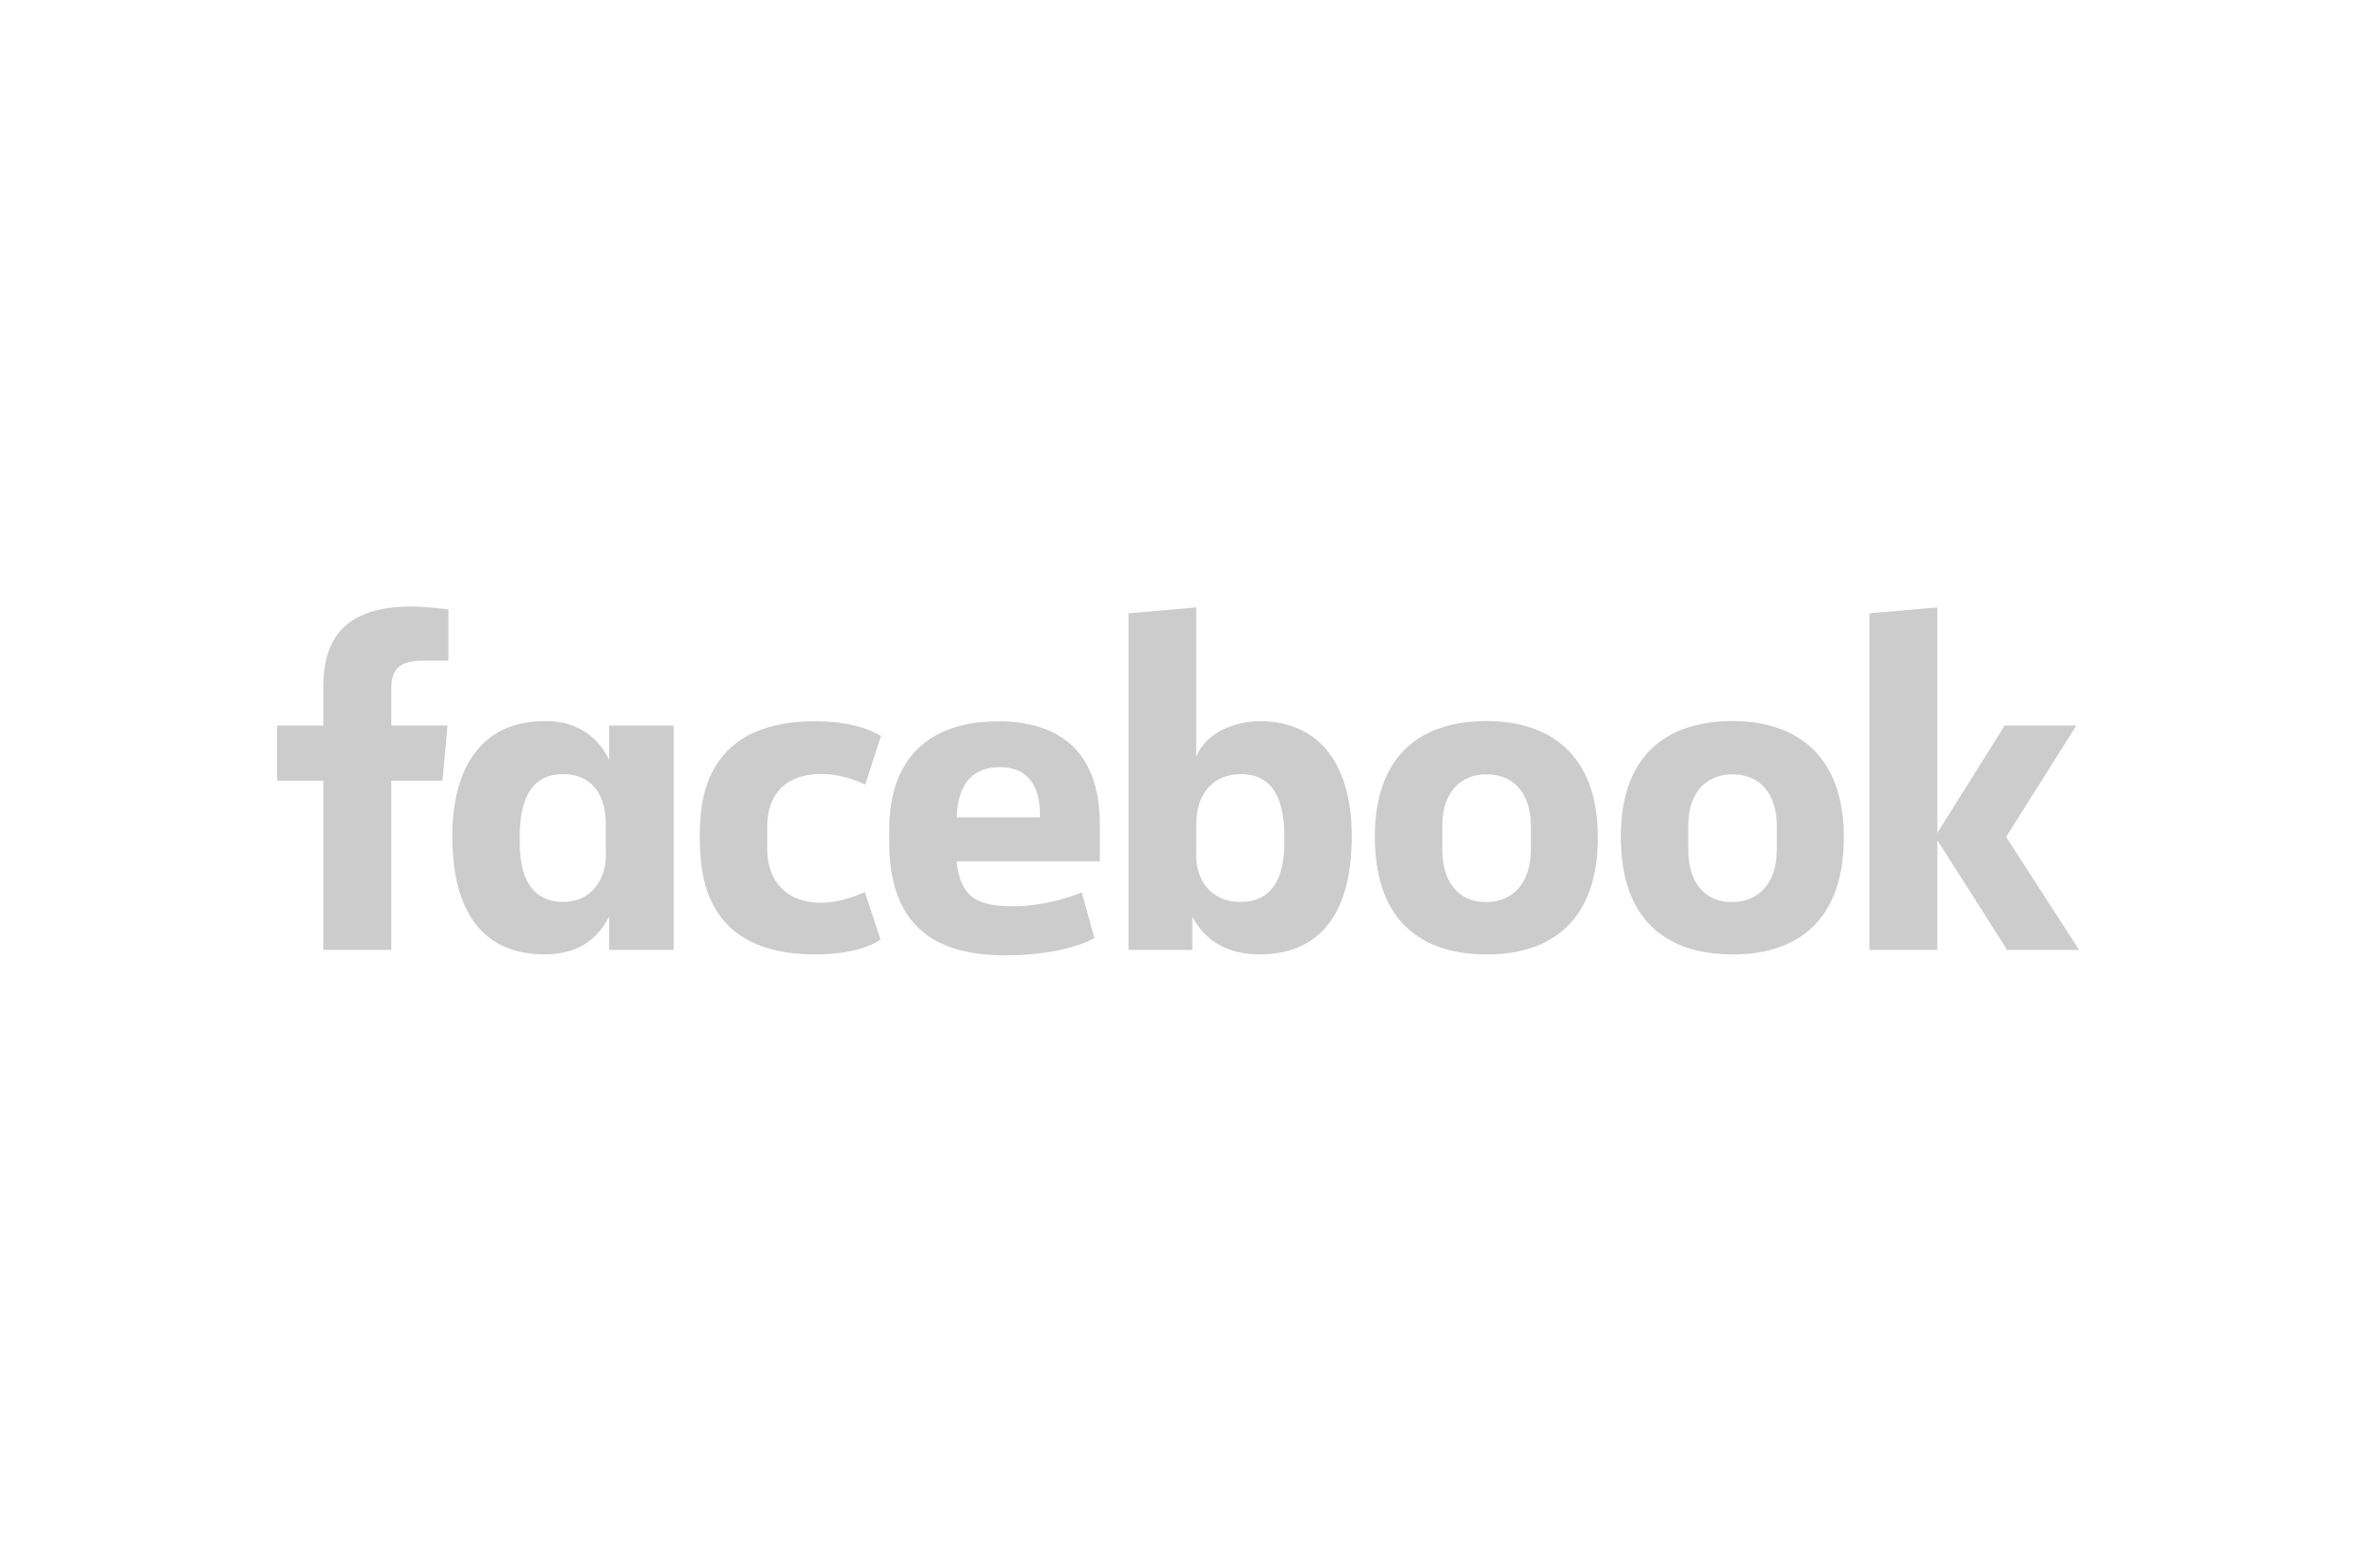 <svg width="221" height="147" viewBox="0 0 221 147" fill="none" xmlns="http://www.w3.org/2000/svg">
<g id="Facebook-Logo.wine" opacity="0.2">
<path id="Vector" d="M36.69 89.06H30.323V73.19H25.987V68.022H30.323V64.346C30.323 59.989 32.242 56.864 38.591 56.864C39.934 56.864 42.042 57.134 42.042 57.134V61.932H39.828C37.571 61.932 36.69 62.619 36.69 64.516V68.022H41.957L41.488 73.19H36.69L36.69 89.06ZM51.298 67.609C51.205 67.609 51.11 67.613 51.015 67.615C45.112 67.615 42.411 72.056 42.411 78.359C42.411 86.3 45.914 89.478 51.061 89.478C54.006 89.478 55.941 88.238 57.117 85.925V89.062H63.172V68.025H57.117V71.26C56.157 69.178 54.168 67.634 51.298 67.609ZM52.838 72.581C55.317 72.581 56.805 74.31 56.805 77.252L56.811 80.256C56.811 82.239 55.582 84.559 52.838 84.559C48.619 84.559 48.731 80.003 48.731 78.486C48.731 73.382 50.979 72.581 52.838 72.581ZM65.618 78.545C65.618 75.988 65.495 67.623 76.394 67.623C80.768 67.623 82.595 69.014 82.595 69.014L81.127 73.568C81.127 73.568 79.302 72.564 76.925 72.564C73.88 72.564 71.938 74.329 71.938 77.434L71.941 79.661C71.941 82.645 73.816 84.637 76.932 84.637C79.097 84.637 81.093 83.623 81.093 83.623L82.558 88.082C82.558 88.082 80.888 89.482 76.424 89.482C66.047 89.482 65.618 81.977 65.618 78.545H65.618ZM118.1 67.615C124.004 67.615 126.747 72.056 126.747 78.359C126.747 86.3 123.243 89.478 118.097 89.478C115.152 89.478 112.975 88.239 111.799 85.925V89.062L105.82 89.06V57.503L112.168 56.95V70.975C113.084 68.521 116.096 67.615 118.1 67.615H118.1ZM116.32 72.581C113.841 72.581 112.168 74.31 112.168 77.252L112.162 80.256C112.159 82.239 113.321 84.559 116.32 84.559C120.539 84.559 120.426 80.003 120.426 78.486C120.426 73.382 118.179 72.581 116.32 72.581ZM93.61 67.633C86.914 67.633 83.379 71.283 83.379 77.771V78.976C83.379 87.397 88.344 89.564 94.262 89.564C100.014 89.564 102.618 87.955 102.618 87.955L101.43 83.671C101.43 83.671 98.367 84.974 95.023 84.974C91.556 84.974 90.065 84.09 89.683 80.758H103.125V77.321C103.125 70.284 99.158 67.632 93.61 67.632L93.61 67.633ZM93.771 71.923C96.089 71.923 97.591 73.344 97.508 76.641H89.694C89.83 73.171 91.449 71.923 93.771 71.923V71.923ZM139.405 67.604C132.529 67.604 128.91 71.479 128.91 78.422C128.91 87.95 135.149 89.484 139.417 89.484C145.664 89.484 149.821 86.12 149.821 78.509C149.821 70.587 145.147 67.604 139.405 67.604ZM139.319 72.598C142.342 72.598 143.54 74.861 143.54 77.436V79.651C143.54 82.771 141.864 84.576 139.307 84.576C136.916 84.576 135.236 82.888 135.236 79.651V77.436C135.236 73.984 137.236 72.598 139.319 72.598ZM162.468 67.604C155.592 67.604 151.972 71.479 151.972 78.422C151.972 87.95 158.212 89.484 162.479 89.484C168.726 89.484 172.883 86.12 172.883 78.509C172.883 70.587 168.209 67.604 162.468 67.604ZM162.381 72.598C165.405 72.598 166.602 74.861 166.602 77.436V79.651C166.602 82.771 164.926 84.576 162.37 84.576C159.979 84.576 158.298 82.888 158.298 79.651V77.436C158.298 73.984 160.298 72.598 162.381 72.598ZM175.282 89.06V57.503L181.648 56.95V78.101L187.965 68.023H194.689L188.1 78.461L194.943 89.06H188.2L181.648 78.769V89.06H175.282Z" fill="black"/>
</g>
</svg>
